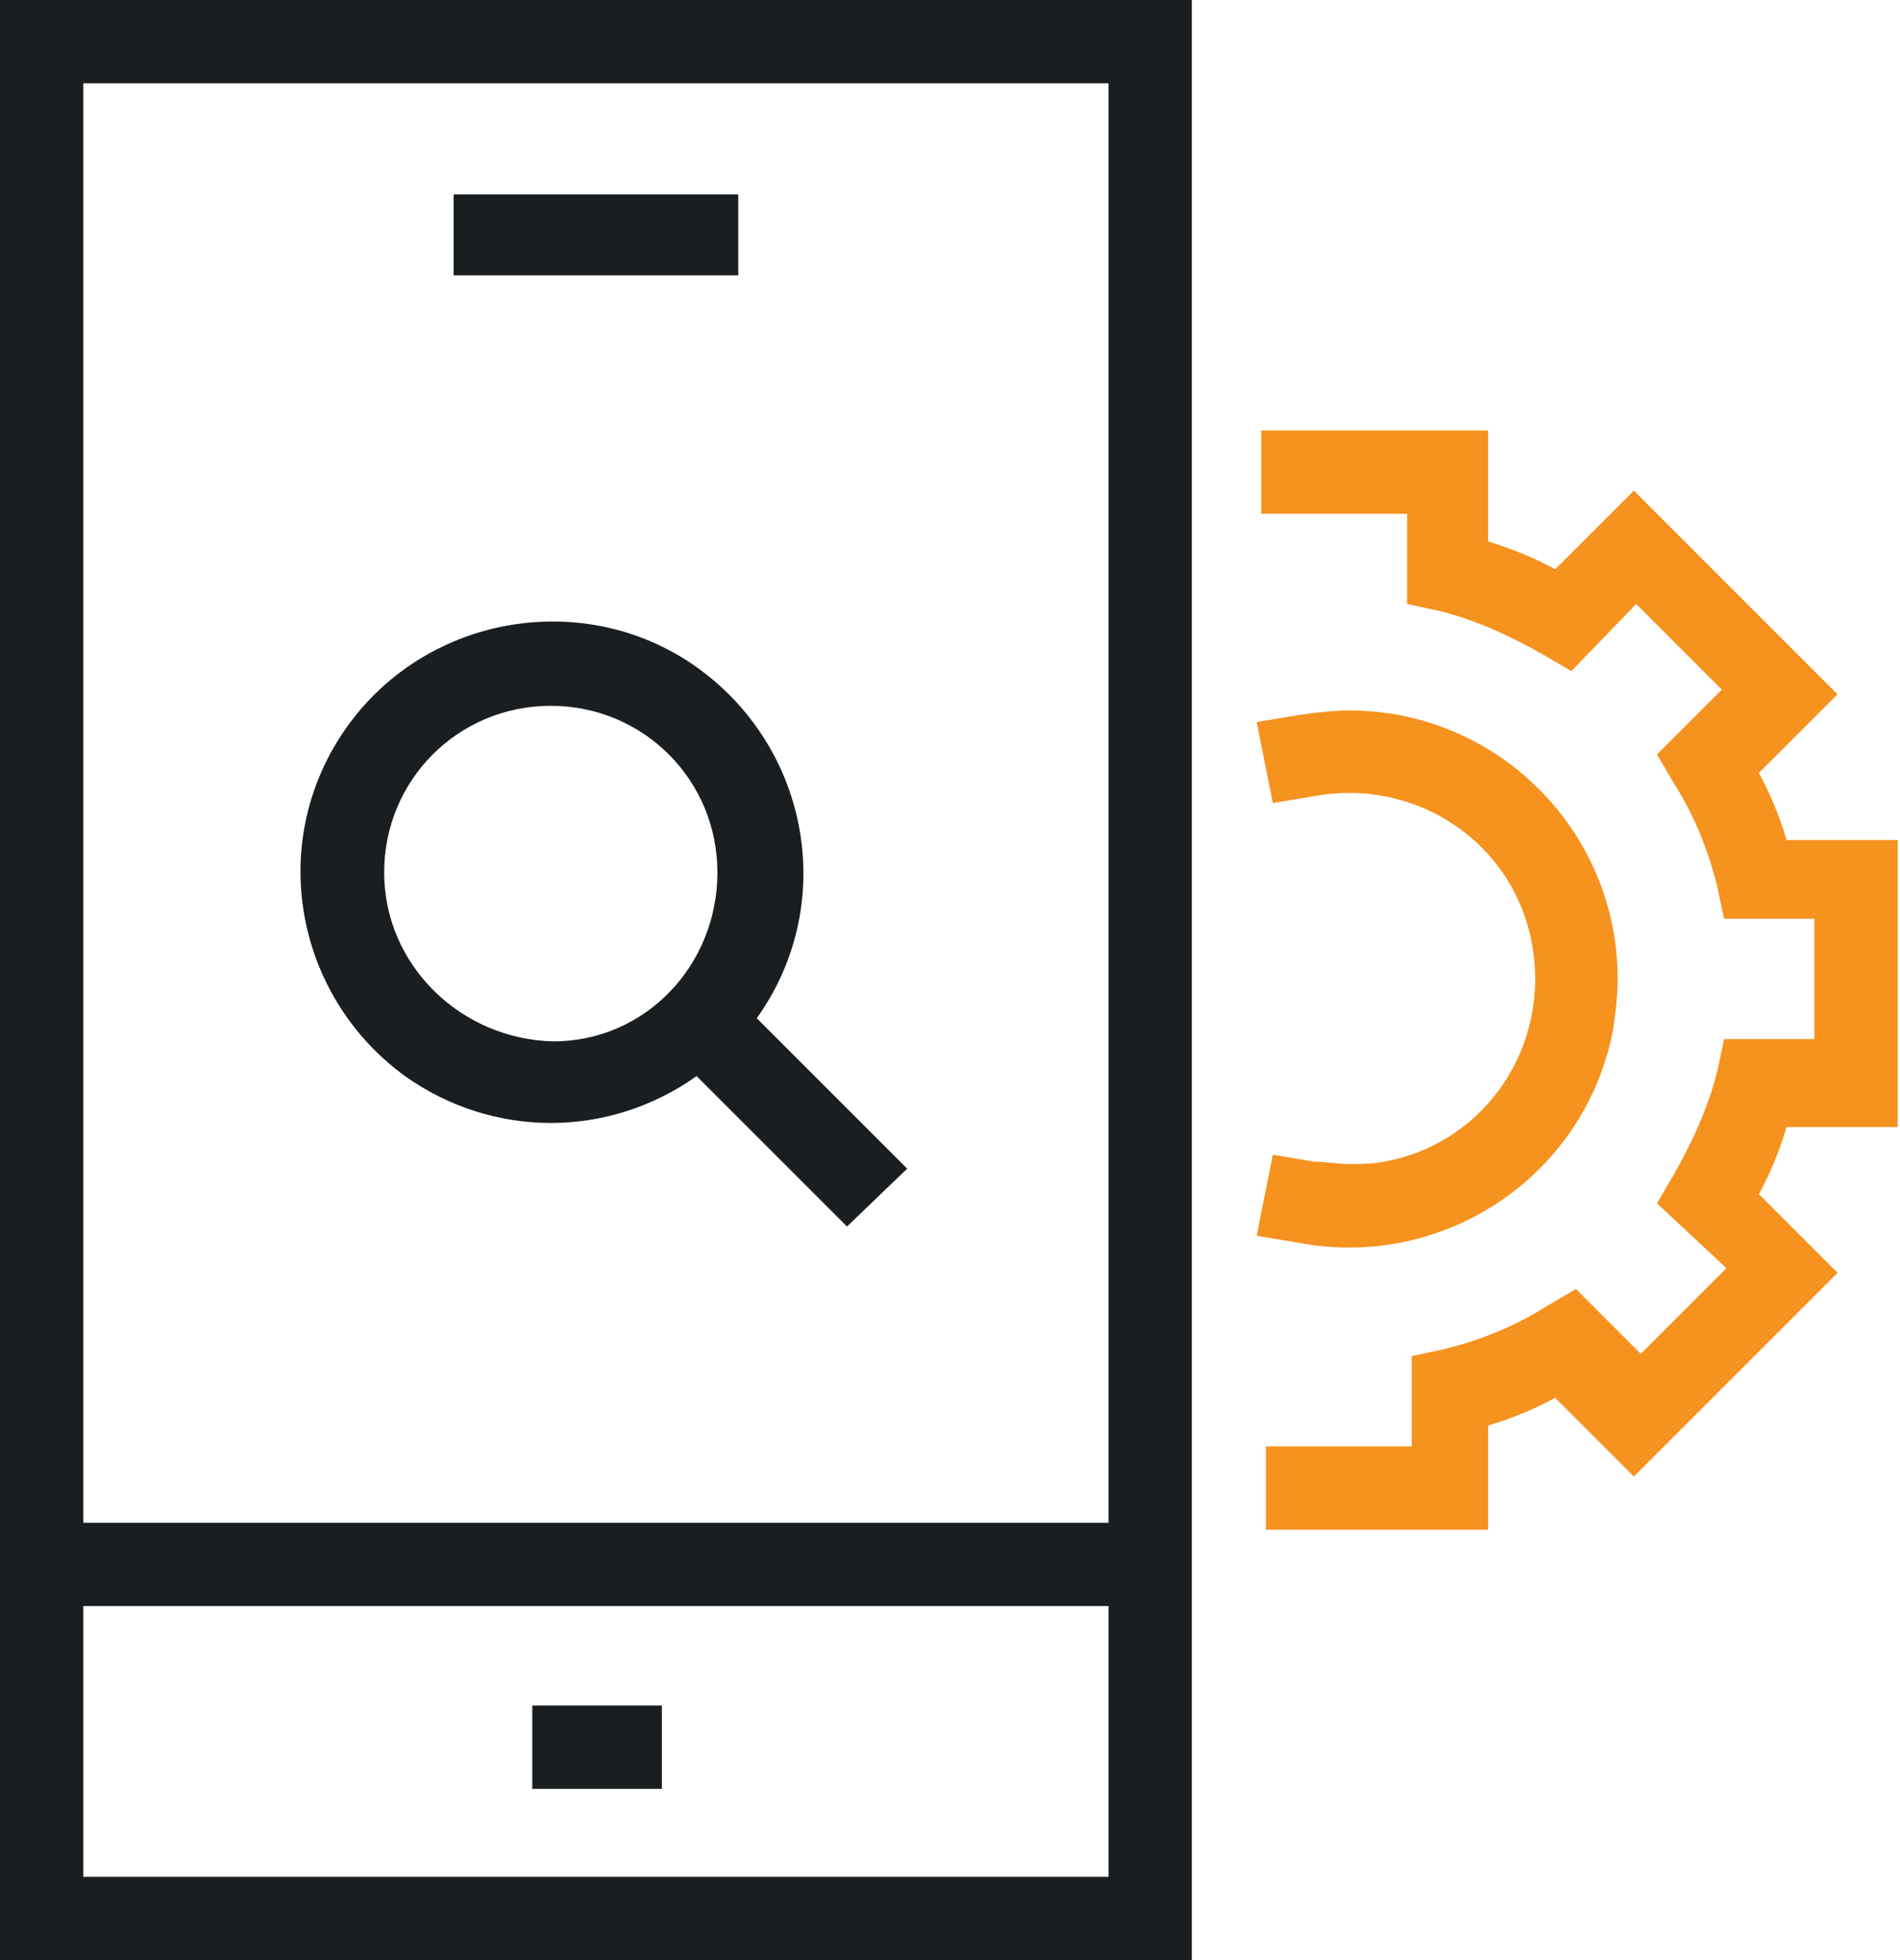 <?xml version="1.0" encoding="utf-8" ?>
<svg enable-background="new 0 0 82.1 84.7" height="84.7" viewBox="0 0 82.1 84.7" width="82.1" xmlns="http://www.w3.org/2000/svg" xmlns:xlink="http://www.w3.org/1999/xlink"><clipPath id="a"><path d="m0 0h82.1v84.7h-82.1z"/></clipPath><g clip-path="url(#a)"><path d="m0 0v84.7h51.5v-84.7zm3.6 3.6h44.3v62.2h-44.3zm0 65.8h44.3v11.7h-44.3zm19.4 4.3h5.6v3.6h-5.6zm8.9-61.8h-12.3v-3.5h12.3zm7.3 38.6-6.5-6.5c3.5-4.9 2.3-11.6-2.5-15.1s-11.7-2.4-15.2 2.5-2.3 11.6 2.5 15.1c3.8 2.7 8.8 2.7 12.6 0l6.5 6.5zm-22.6-12.8c0-4 3.2-7.2 7.2-7.2s7.2 3.2 7.2 7.2-3.1 7.3-7.1 7.3c-4-.1-7.3-3.3-7.3-7.3" fill="#1A1E21"/><path d="m64.5 66.1h-9.8v-3.6h6.3v-3.9l1.4-.3c1.6-.4 3.1-1 4.5-1.9l1.2-.7 2.8 2.8 3.7-3.7-3-2.8.7-1.2c.8-1.4 1.5-2.9 1.9-4.5l.3-1.4h3.9v-5.2h-3.9l-.3-1.4c-.4-1.6-1-3.1-1.9-4.5l-.7-1.2 2.8-2.8-3.7-3.7-2.8 2.9-1.2-.7c-1.4-.8-2.9-1.5-4.5-1.9l-1.4-.3v-3.9h-6.3v-3.6h9.8v4.8c1 .3 2 .7 2.9 1.2l3.4-3.4 8.8 8.8-3.4 3.4c.5.9.9 1.9 1.2 2.9h4.8v12.4h-4.8c-.3 1-.7 2-1.2 2.9l3.4 3.4-8.8 8.8-3.4-3.4c-.9.5-1.9.9-2.9 1.2v4.5zm5.4-23.8c0-6.4-5.2-11.6-11.6-11.6-.7 0-1.5.1-2.2.2l-1.8.3.7 3.5 1.8-.3c4.4-.8 8.6 2 9.4 6.4s-2 8.6-6.4 9.4c-.5.1-1 .1-1.5.1s-1-.1-1.5-.1l-1.8-.3-.7 3.5 1.8.3c6.3 1.2 12.4-2.9 13.6-9.2.1-.7.2-1.4.2-2.2" fill="#F6921E"/></g></svg>